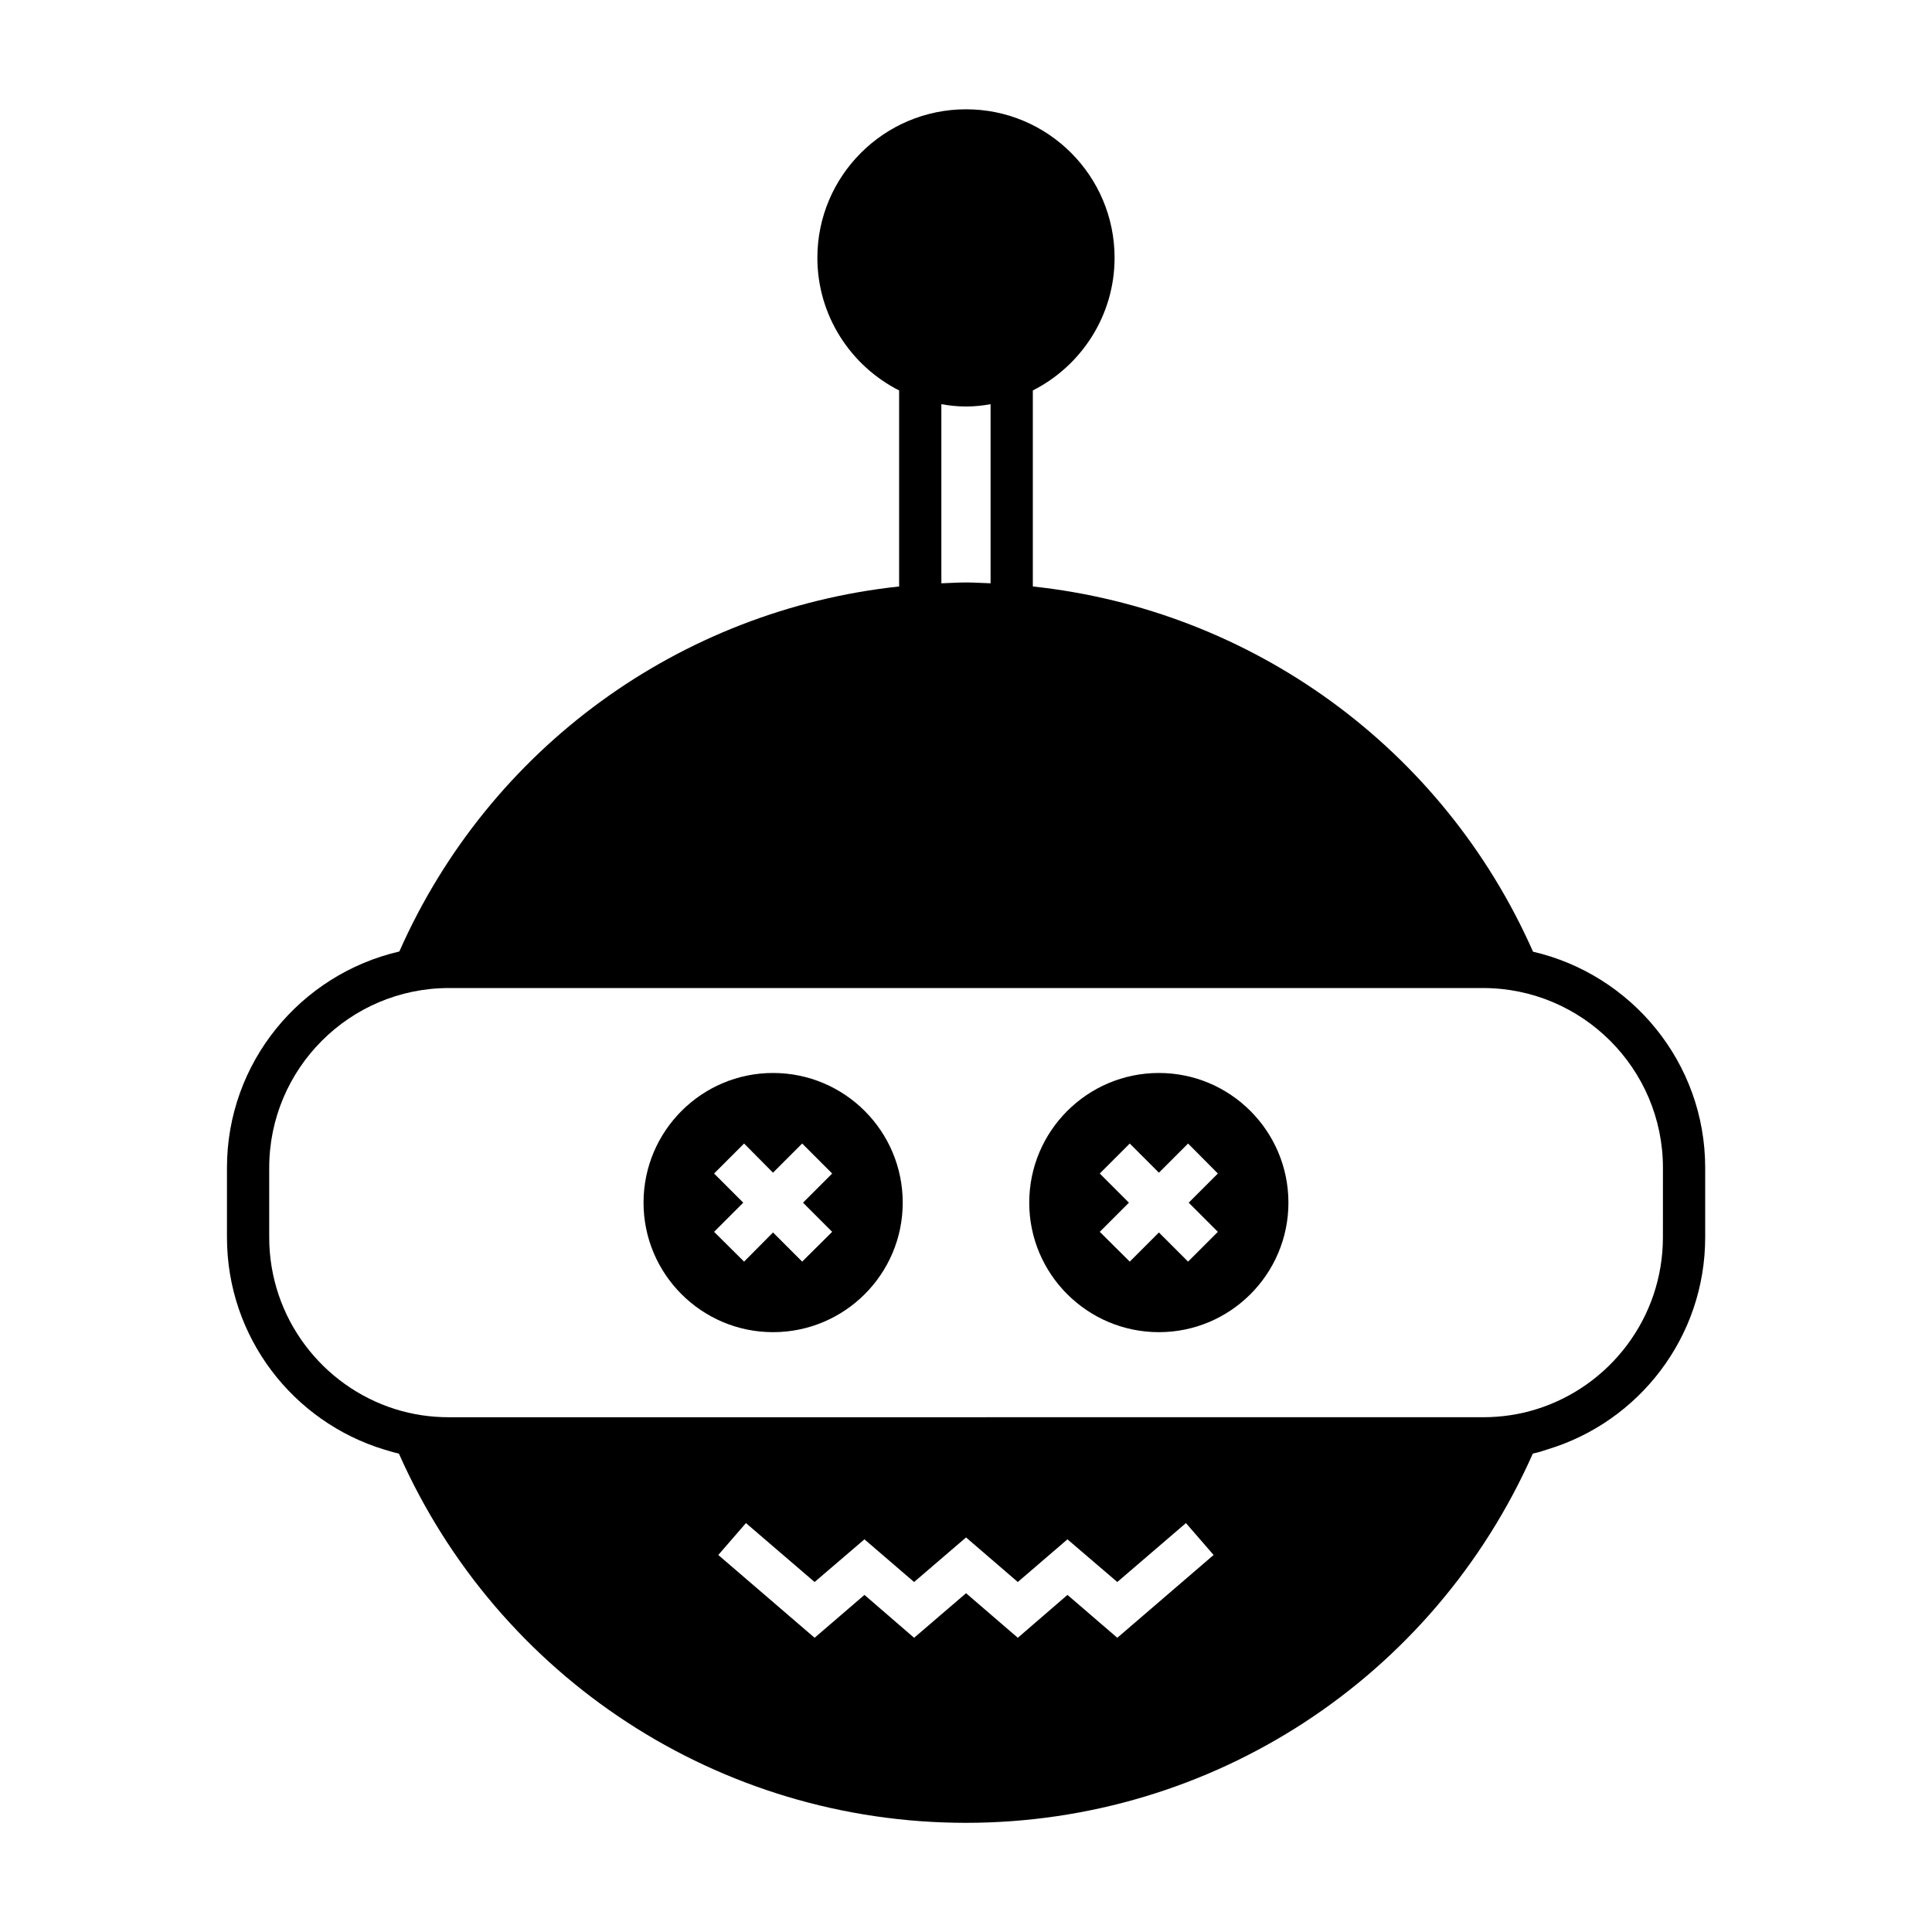 <?xml version="1.0" encoding="UTF-8"?>
<!-- Uploaded to: ICON Repo, www.svgrepo.com, Generator: ICON Repo Mixer Tools -->
<svg fill="#000000" width="800px" height="800px" version="1.1" viewBox="144 144 512 512" xmlns="http://www.w3.org/2000/svg">
 <g>
  <path d="m451.13 428.35c-18.977 0-34.371 15.395-34.371 34.371 0 18.922 15.395 34.316 34.371 34.316 18.922 0 34.316-15.395 34.316-34.316-0.004-18.977-15.398-34.371-34.316-34.371zm15.617 42.098-7.894 7.894-7.727-7.727-7.727 7.727-7.949-7.894 7.727-7.727-7.727-7.727 7.949-7.949 7.727 7.727 7.727-7.727 7.894 7.949-7.727 7.727z"/>
  <path d="m348.86 428.35c-18.922 0-34.316 15.395-34.316 34.371 0 18.922 15.395 34.316 34.316 34.316 18.977 0 34.371-15.395 34.371-34.316 0-18.977-15.395-34.371-34.371-34.371zm15.672 42.098-7.949 7.894-7.727-7.727-7.668 7.727-7.949-7.894 7.727-7.727-7.727-7.727 7.949-7.949 7.668 7.727 7.727-7.727 7.949 7.949-7.727 7.727z"/>
  <path d="m550.27 396.21c-23.902-54.074-74.562-90.574-132.56-96.789v-51.949c12.82-6.492 21.664-19.816 21.664-35.156 0-21.719-17.633-39.352-39.352-39.352s-39.41 17.633-39.41 39.352c0 15.34 8.844 28.66 21.664 35.156v51.949c-57.992 6.215-108.54 42.715-132.45 96.734-26.141 6.047-45.68 29.391-45.68 57.324v18.418c0 26.535 17.578 48.926 41.703 56.258 1.289 0.391 2.574 0.785 3.863 1.062 26.367 59.504 84.977 97.852 150.25 97.852 65.27 0 123.88-38.344 150.25-97.852 1.344-0.281 2.633-0.672 3.918-1.121 24.125-7.277 41.762-29.668 41.762-56.203v-18.418c0.004-27.875-19.535-51.219-45.621-57.266zm-156.8-145.1c2.129 0.391 4.309 0.617 6.551 0.617 2.184 0 4.367-0.223 6.492-0.617v47.469c-2.184-0.055-4.309-0.223-6.492-0.223-2.184 0-4.367 0.168-6.551 0.223zm46.629 326.92-13.211-11.363-13.156 11.363-13.715-11.812-13.77 11.812-13.156-11.363-13.211 11.363-25.527-21.945 7.332-8.453 18.191 15.617 13.211-11.309 13.156 11.309 13.77-11.812 13.715 11.812 13.156-11.309 13.211 11.309 18.191-15.617 7.332 8.453zm144.59-106.14c0 21.383-14.105 39.52-33.531 45.566-4.477 1.398-9.234 2.125-14.164 2.125l-274.01 0.004c-4.926 0-9.684-0.727-14.164-2.125-19.367-6.047-33.477-24.184-33.477-45.566v-18.418c0-26.254 21.328-47.637 47.637-47.637h274.02c26.309 0 47.695 21.383 47.695 47.637z"/>
 </g>
</svg>
